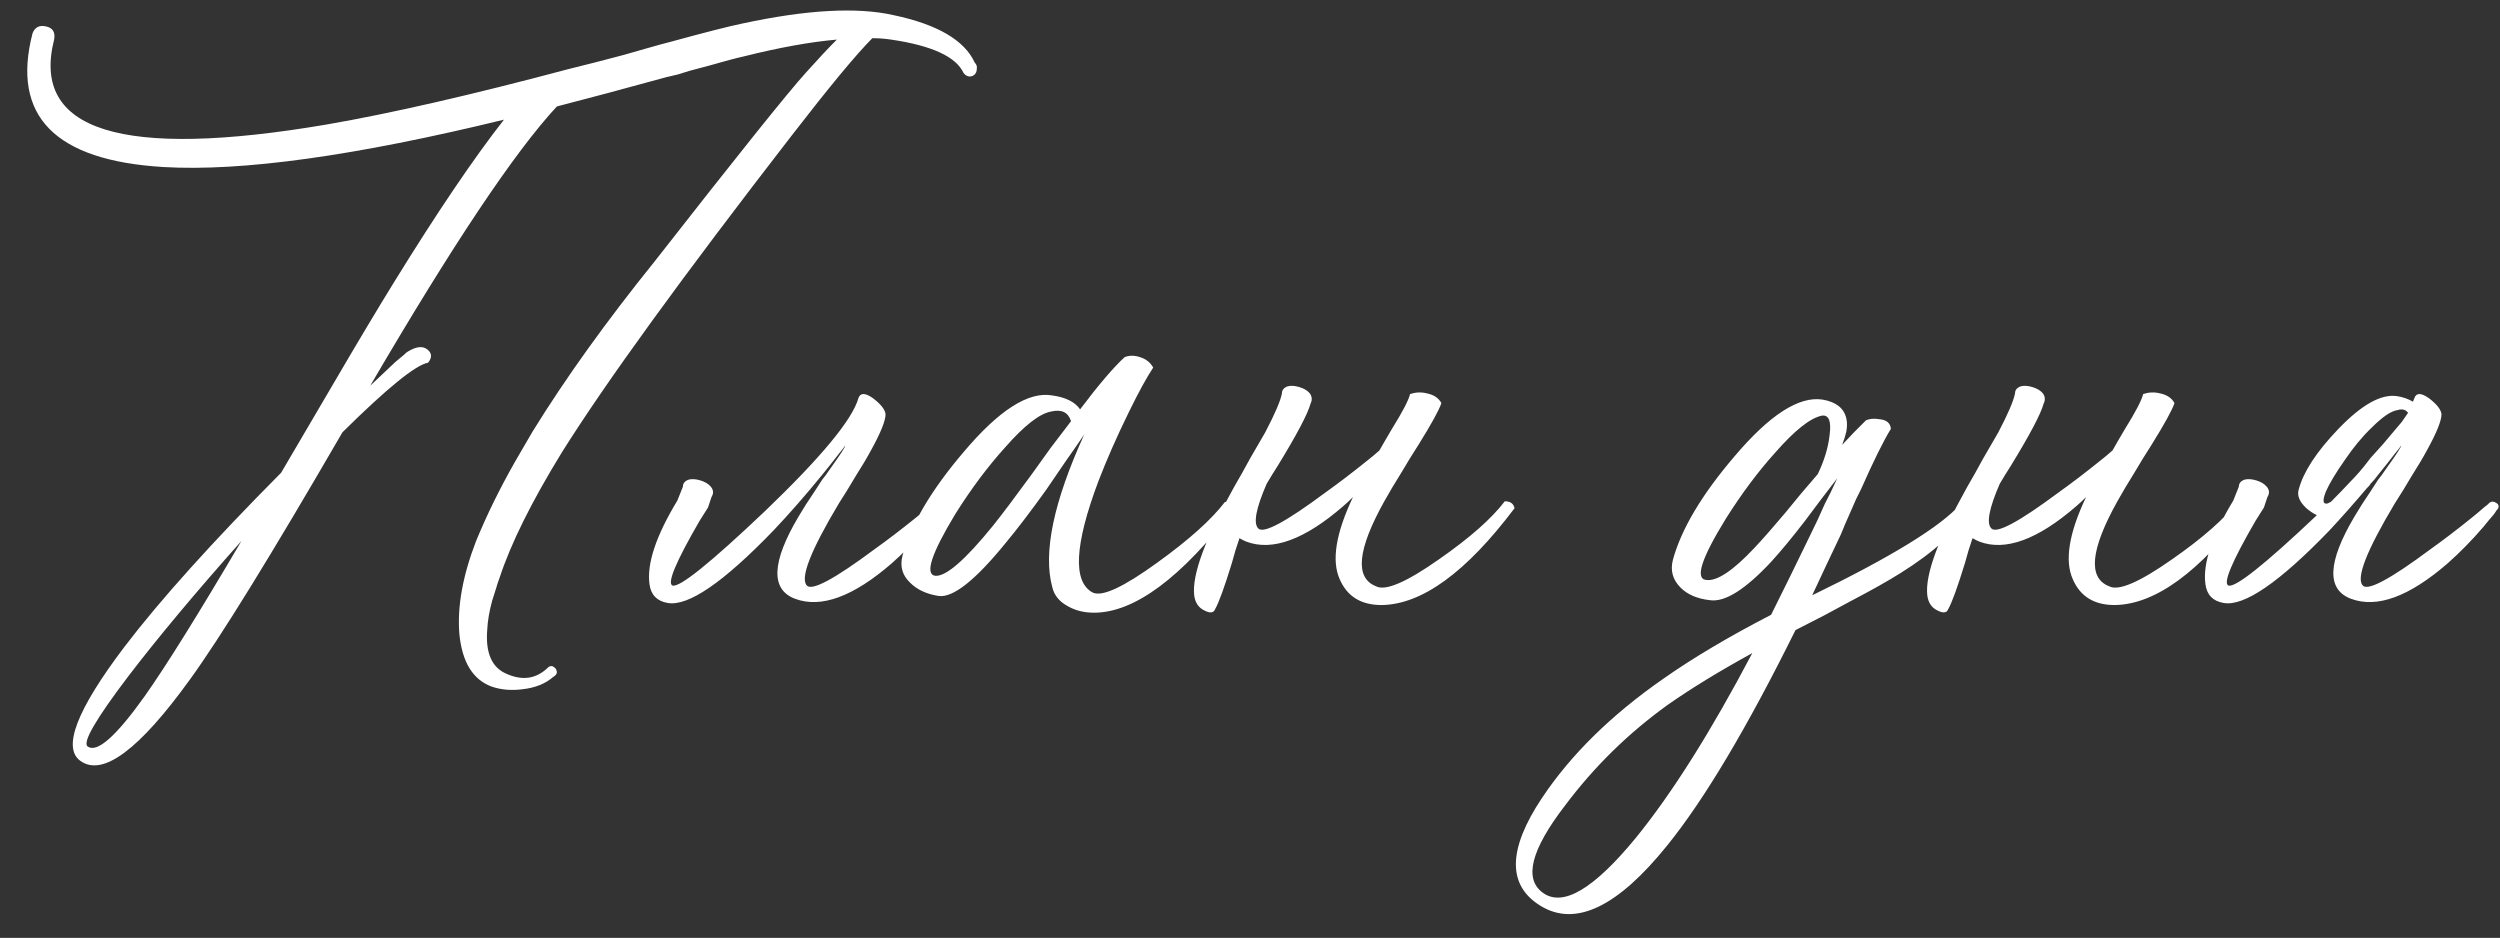 <?xml version="1.0" encoding="UTF-8"?> <svg xmlns="http://www.w3.org/2000/svg" width="797" height="299" viewBox="0 0 797 299" fill="none"><rect x="0" y="0" width="797" height="299" fill="#333333" stroke="none"/><path d="M27.908 237.952C30.868 240.172 36.936 234.844 46.112 221.968C52.92 212.348 63.206 195.846 76.97 172.462C62.466 188.742 50.404 203.172 40.784 215.752C30.572 229.22 26.28 236.62 27.908 237.952ZM266.78 12.622C258.344 13.362 248.502 15.138 237.254 17.95C234.59 18.542 230.964 19.504 226.376 20.836C224.748 21.28 222.528 21.872 219.716 22.612L216.164 23.722L212.39 24.61C198.922 28.31 187.304 31.418 177.536 33.934C164.068 48.438 144.236 78.112 118.04 122.956C120.852 120.292 123.516 117.776 126.032 115.408C127.068 114.52 127.956 113.78 128.696 113.188C129.288 112.596 129.732 112.226 130.028 112.078C132.692 110.45 134.764 110.228 136.244 111.412C137.724 112.596 137.798 114.002 136.466 115.63C132.47 116.37 123.368 123.77 109.16 137.83C86.516 176.902 70.31 203.172 60.542 216.64C44.41 238.988 32.792 247.646 25.688 242.614C19.768 238.47 24.43 226.334 39.674 206.206C51.07 191.258 67.72 172.758 89.624 150.706C97.32 137.534 103.314 127.322 107.606 120.07C114.266 108.674 120.334 98.536 125.81 89.656C139.426 67.604 151.044 50.436 160.664 38.152C113.304 49.696 77.118 54.728 52.106 53.248C17.474 51.176 3.562 36.968 10.37 10.624C11.11 8.7 12.516 7.96 14.588 8.404C16.808 8.848 17.696 10.254 17.252 12.622C9.852 41.778 38.786 50.806 104.054 39.706C124.626 36.154 150.452 30.234 181.532 21.946C186.416 20.762 192.188 19.282 198.848 17.506L206.618 15.286C209.726 14.398 212.168 13.732 213.944 13.288C224.748 10.328 232.296 8.404 236.588 7.516C257.16 3.076 273.292 2.188 284.984 4.852C298.896 7.812 307.48 12.844 310.736 19.948C311.328 20.54 311.55 21.206 311.402 21.946C311.402 22.686 311.18 23.278 310.736 23.722C310.292 24.166 309.774 24.388 309.182 24.388C308.442 24.388 307.776 24.018 307.184 23.278C304.816 18.098 297.12 14.546 284.096 12.622C282.172 12.326 280.174 12.178 278.102 12.178C273.07 17.21 264.486 27.57 252.35 43.258C217.422 88.398 193.002 122.068 179.09 144.268C169.47 159.956 162.884 173.202 159.332 184.006C158.888 185.19 158.518 186.3 158.222 187.336L156.89 191.554C156.002 194.81 155.484 197.844 155.336 200.656C154.744 207.908 156.668 212.57 161.108 214.642C166.436 217.158 171.024 216.492 174.872 212.644C175.316 212.348 175.76 212.274 176.204 212.422C176.5 212.57 176.796 212.792 177.092 213.088C177.388 213.532 177.536 213.976 177.536 214.42C177.388 215.012 177.018 215.456 176.426 215.752C173.91 217.972 170.58 219.304 166.436 219.748C162.884 220.192 159.628 219.896 156.668 218.86C150.748 216.64 147.344 211.09 146.456 202.21C145.716 193.478 147.492 183.562 151.784 172.462C155.188 164.174 159.332 155.738 164.216 147.154L169.766 137.608C180.274 120.588 193.224 102.532 208.616 83.44C235.108 49.548 251.24 29.42 257.012 23.056C260.86 18.764 264.116 15.286 266.78 12.622ZM297.633 160.252C298.225 159.808 298.891 159.808 299.631 160.252C300.519 160.696 300.741 161.362 300.297 162.25L299.853 162.694C299.705 162.99 299.409 163.434 298.965 164.026C297.929 165.21 296.819 166.542 295.635 168.022C291.935 172.314 288.161 176.162 284.313 179.566C272.029 190.222 261.743 193.996 253.455 190.888C245.611 187.928 245.981 179.196 254.565 164.692C256.045 162.176 257.747 159.512 259.671 156.7L262.113 152.926C262.853 152.038 263.667 150.928 264.555 149.596C267.959 144.86 269.587 142.344 269.439 142.048C269.291 142.344 268.551 143.306 267.219 144.934C265.739 146.858 264.037 149.004 262.113 151.372C256.933 157.736 251.753 163.656 246.573 169.132C230.589 185.708 219.341 193.404 212.829 192.22C209.425 191.628 207.501 189.63 207.057 186.226C206.169 179.714 209.129 170.834 215.937 159.586L217.713 155.146C217.713 154.11 218.305 153.37 219.489 152.926C220.525 152.63 221.783 152.704 223.263 153.148C224.743 153.592 225.853 154.258 226.593 155.146C227.481 156.182 227.555 157.292 226.815 158.476L225.705 161.806L223.041 166.024C215.493 179.048 212.607 185.93 214.383 186.67C216.603 187.41 226.445 179.492 243.909 162.916C261.817 145.748 271.733 133.76 273.657 126.952C274.249 125.176 275.803 125.176 278.319 126.952C280.835 128.876 282.167 130.578 282.315 132.058C282.315 134.13 280.761 137.978 277.653 143.602C276.469 145.822 274.841 148.56 272.769 151.816L270.105 156.256L267.441 160.474C258.413 175.57 255.009 184.302 257.229 186.67C258.857 188.446 266.035 184.598 278.763 175.126C282.907 172.166 287.273 168.836 291.861 165.136C293.341 163.952 294.747 162.768 296.079 161.584C296.523 161.288 296.893 160.992 297.189 160.696L297.633 160.252ZM390.507 160.03C392.135 159.882 393.171 160.548 393.615 162.028C376.595 184.228 361.647 195.328 348.771 195.328C345.663 195.328 342.925 194.662 340.557 193.33C337.745 191.85 336.043 189.778 335.451 187.114C332.491 176.162 335.895 159.956 345.663 138.496L342.777 142.714L339.669 147.154L333.453 156.256C328.569 163.064 324.277 168.688 320.577 173.128C310.957 184.968 303.853 190.592 299.265 190C295.417 189.408 292.383 188.002 290.163 185.782C287.647 183.414 286.833 180.528 287.721 177.124C290.385 167.208 296.897 156.182 307.257 144.046C318.505 130.726 327.903 124.732 335.451 126.064C339.743 126.656 342.703 128.136 344.331 130.504C350.251 122.66 354.987 117.11 358.539 113.854C360.019 113.262 361.647 113.262 363.423 113.854C365.347 114.446 366.753 115.556 367.641 117.184C365.569 120.292 362.979 125.028 359.871 131.392C356.023 139.236 352.767 146.636 350.103 153.592C342.555 173.72 341.963 185.486 348.327 188.89C351.287 190.37 358.169 187.188 368.973 179.344C379.037 172.092 386.215 165.654 390.507 160.03ZM298.155 183.562C301.559 183.858 307.701 178.53 316.581 167.578C319.541 163.878 323.611 158.476 328.791 151.372L335.007 142.714L341.445 134.278C340.557 131.466 338.485 130.43 335.229 131.17C331.529 131.762 326.571 135.61 320.355 142.714C314.879 148.782 309.625 155.812 304.593 163.804C296.897 176.532 294.751 183.118 298.155 183.562ZM439.763 143.602L441.539 140.494L443.759 136.72C447.163 131.244 449.087 127.544 449.531 125.62C451.307 125.028 453.083 124.954 454.859 125.398C457.079 125.842 458.633 126.878 459.521 128.506C458.781 130.726 456.339 135.166 452.195 141.826L449.531 146.044L446.867 150.484C444.647 154.036 442.797 157.144 441.317 159.808C432.733 175.2 431.845 184.228 438.653 186.892C441.613 188.52 448.347 185.634 458.855 178.234C468.623 171.426 475.579 165.284 479.723 159.808C481.499 159.808 482.535 160.548 482.831 162.028C467.439 182.452 453.305 192.738 440.429 192.886C433.917 192.886 429.477 190.148 427.109 184.672C424.445 178.752 425.851 170.02 431.327 158.476C430.291 159.512 429.255 160.474 428.219 161.362C415.935 172.018 405.649 175.792 397.361 172.684C396.621 172.388 395.881 172.018 395.141 171.574C394.253 174.09 393.439 176.754 392.699 179.566C390.331 187.262 388.555 192.146 387.371 194.218C386.927 195.402 385.817 195.55 384.041 194.662C382.117 193.774 381.007 192.146 380.711 189.778C379.971 183.266 384.189 171.796 393.365 155.368L396.029 150.706L398.471 146.266C400.691 142.418 402.319 139.606 403.355 137.83C406.463 131.91 408.239 127.766 408.683 125.398C408.683 124.362 409.275 123.622 410.459 123.178C411.495 122.882 412.753 122.956 414.233 123.4C415.713 123.844 416.823 124.51 417.563 125.398C418.303 126.434 418.377 127.544 417.785 128.728C416.897 131.984 413.419 138.57 407.351 148.486C406.019 150.558 404.835 152.482 403.799 154.258C400.395 162.102 399.507 166.838 401.135 168.466C402.763 170.242 409.941 166.394 422.669 156.922C426.813 153.962 431.179 150.632 435.767 146.932C437.099 145.896 438.431 144.786 439.763 143.602ZM625.012 160.696C625.456 159.956 626.122 159.882 627.01 160.474C627.898 161.066 628.12 161.806 627.676 162.694C623.828 169.354 616.576 176.014 605.92 182.674C601.924 185.19 596.67 188.15 590.158 191.554L581.5 196.216L572.398 200.878C557.006 231.958 543.39 254.824 531.55 269.476C515.714 289.16 502.246 295.598 491.146 288.79C480.49 282.278 480.638 270.808 491.59 254.38C500.766 240.616 513.642 227.962 530.218 216.418C539.69 209.758 551.16 202.95 564.628 195.994C568.92 187.41 573.064 178.974 577.06 170.686C578.688 167.43 580.242 164.1 581.722 160.696C582.906 158.476 584.238 155.738 585.718 152.482L580.612 159.142L575.284 166.246C571.288 171.426 567.736 175.718 564.628 179.122C556.34 188.002 549.828 192.072 545.092 191.332C541.096 190.888 537.988 189.556 535.768 187.336C533.252 184.82 532.438 181.86 533.326 178.456C535.99 168.688 542.502 157.736 552.862 145.6C564.11 132.28 573.508 126.212 581.056 127.396C585.348 128.136 587.864 130.134 588.604 133.39C588.9 134.574 588.9 135.98 588.604 137.608C588.308 138.94 587.864 140.346 587.272 141.826L591.046 137.83L594.82 134.056C594.968 133.908 595.412 133.76 596.152 133.612C597.04 133.464 597.928 133.464 598.816 133.612C601.332 133.76 602.664 134.796 602.812 136.72C600.444 140.568 597.262 147.006 593.266 156.034L591.712 159.142L590.158 162.694C588.826 165.654 587.716 168.244 586.828 170.464C583.72 176.976 580.686 183.414 577.726 189.778C603.034 177.494 618.796 167.8 625.012 160.696ZM543.982 184.894C547.386 185.338 552.492 181.934 559.3 174.682C561.816 172.018 565.072 168.318 569.068 163.582L574.174 157.366L579.502 151.15C581.574 146.858 582.832 142.714 583.276 138.718C583.868 134.278 583.054 132.206 580.834 132.502C577.134 133.242 572.176 137.164 565.96 144.268C560.484 150.336 555.23 157.366 550.198 165.358C542.354 178.086 540.282 184.598 543.982 184.894ZM491.812 284.572C498.176 289.308 508.092 283.462 521.56 267.034C533.104 252.826 545.462 233.216 558.634 208.204C548.126 213.976 539.172 219.452 531.772 224.632C519.192 233.66 508.24 244.39 498.916 256.822C488.112 270.882 485.744 280.132 491.812 284.572ZM673.47 143.602L675.246 140.494L677.466 136.72C680.87 131.244 682.794 127.544 683.238 125.62C685.014 125.028 686.79 124.954 688.566 125.398C690.786 125.842 692.34 126.878 693.228 128.506C692.488 130.726 690.046 135.166 685.902 141.826L683.238 146.044L680.574 150.484C678.354 154.036 676.504 157.144 675.024 159.808C666.44 175.2 665.552 184.228 672.36 186.892C675.32 188.52 682.054 185.634 692.562 178.234C702.33 171.426 709.286 165.284 713.43 159.808C715.206 159.808 716.242 160.548 716.538 162.028C701.146 182.452 687.012 192.738 674.136 192.886C667.624 192.886 663.184 190.148 660.816 184.672C658.152 178.752 659.558 170.02 665.034 158.476C663.998 159.512 662.962 160.474 661.926 161.362C649.642 172.018 639.356 175.792 631.068 172.684C630.328 172.388 629.588 172.018 628.848 171.574C627.96 174.09 627.146 176.754 626.406 179.566C624.038 187.262 622.262 192.146 621.078 194.218C620.634 195.402 619.524 195.55 617.748 194.662C615.824 193.774 614.714 192.146 614.418 189.778C613.678 183.266 617.896 171.796 627.072 155.368L629.736 150.706L632.178 146.266C634.398 142.418 636.026 139.606 637.062 137.83C640.17 131.91 641.946 127.766 642.39 125.398C642.39 124.362 642.982 123.622 644.166 123.178C645.202 122.882 646.46 122.956 647.94 123.4C649.42 123.844 650.53 124.51 651.27 125.398C652.01 126.434 652.084 127.544 651.492 128.728C650.604 131.984 647.126 138.57 641.058 148.486C639.726 150.558 638.542 152.482 637.506 154.258C634.102 162.102 633.214 166.838 634.842 168.466C636.47 170.242 643.648 166.394 656.376 156.922C660.52 153.962 664.886 150.632 669.474 146.932C670.806 145.896 672.138 144.786 673.47 143.602ZM765.692 134.5C766.432 133.464 767.098 132.502 767.69 131.614C766.95 130.578 765.84 130.282 764.36 130.726C762.288 131.022 759.55 132.872 756.146 136.276C753.186 139.088 750.3 142.566 747.488 146.71C744.676 150.706 742.678 154.036 741.494 156.7C740.31 159.66 740.532 160.918 742.16 160.474C742.308 160.326 742.604 160.178 743.048 160.03C745.268 157.81 747.34 155.664 749.264 153.592C750.152 152.704 751.114 151.668 752.15 150.484C753.186 149.3 754.37 147.82 755.702 146.044L759.698 141.604C762.066 138.792 764.064 136.424 765.692 134.5ZM754.592 155.59C750.596 160.326 746.6 164.84 742.604 169.132C726.62 185.708 715.372 193.404 708.86 192.22C705.456 191.628 703.532 189.63 703.088 186.226C702.2 179.714 705.16 170.834 711.968 159.586L713.744 155.146C713.744 154.11 714.336 153.37 715.52 152.926C716.556 152.63 717.814 152.704 719.294 153.148C720.774 153.592 721.884 154.258 722.624 155.146C723.512 156.182 723.586 157.292 722.846 158.476L721.736 161.806L719.072 166.024C711.524 179.048 708.638 185.93 710.414 186.67C712.634 187.41 722.032 179.936 738.608 164.248C737.424 163.656 736.314 162.916 735.278 162.028C733.058 159.956 732.244 157.958 732.836 156.034C734.316 150.41 738.534 143.972 745.49 136.72C752.89 129.024 759.106 125.546 764.138 126.286C766.062 126.582 767.764 127.174 769.244 128.062C769.392 127.766 769.54 127.396 769.688 126.952C770.28 125.176 771.834 125.176 774.35 126.952C776.866 128.876 778.198 130.578 778.346 132.058C778.346 134.13 776.792 137.978 773.684 143.602C772.5 145.822 770.872 148.56 768.8 151.816L766.136 156.256L763.472 160.474C754.444 175.57 751.04 184.302 753.26 186.67C754.888 188.446 762.066 184.598 774.794 175.126C778.938 172.166 783.304 168.836 787.892 165.136C789.372 163.952 790.778 162.768 792.11 161.584C792.554 161.288 792.924 160.992 793.22 160.696L793.664 160.252C794.256 159.808 794.922 159.808 795.662 160.252C796.55 160.696 796.772 161.362 796.328 162.25L795.884 162.694C795.736 162.99 795.44 163.434 794.996 164.026C793.96 165.21 792.85 166.542 791.666 168.022C787.966 172.314 784.192 176.162 780.344 179.566C768.06 190.222 757.774 193.996 749.486 190.888C741.642 187.928 742.012 179.196 750.596 164.692C752.076 162.176 753.778 159.512 755.702 156.7L758.144 152.926C758.884 152.038 759.698 150.928 760.586 149.596C763.99 144.86 765.618 142.344 765.47 142.048C765.322 142.344 764.582 143.306 763.25 144.934C761.77 146.858 760.068 149.004 758.144 151.372C757.404 152.408 756.59 153.37 755.702 154.258C755.554 154.554 755.332 154.85 755.036 155.146C754.888 155.294 754.74 155.442 754.592 155.59Z" fill="white"></path></svg> 